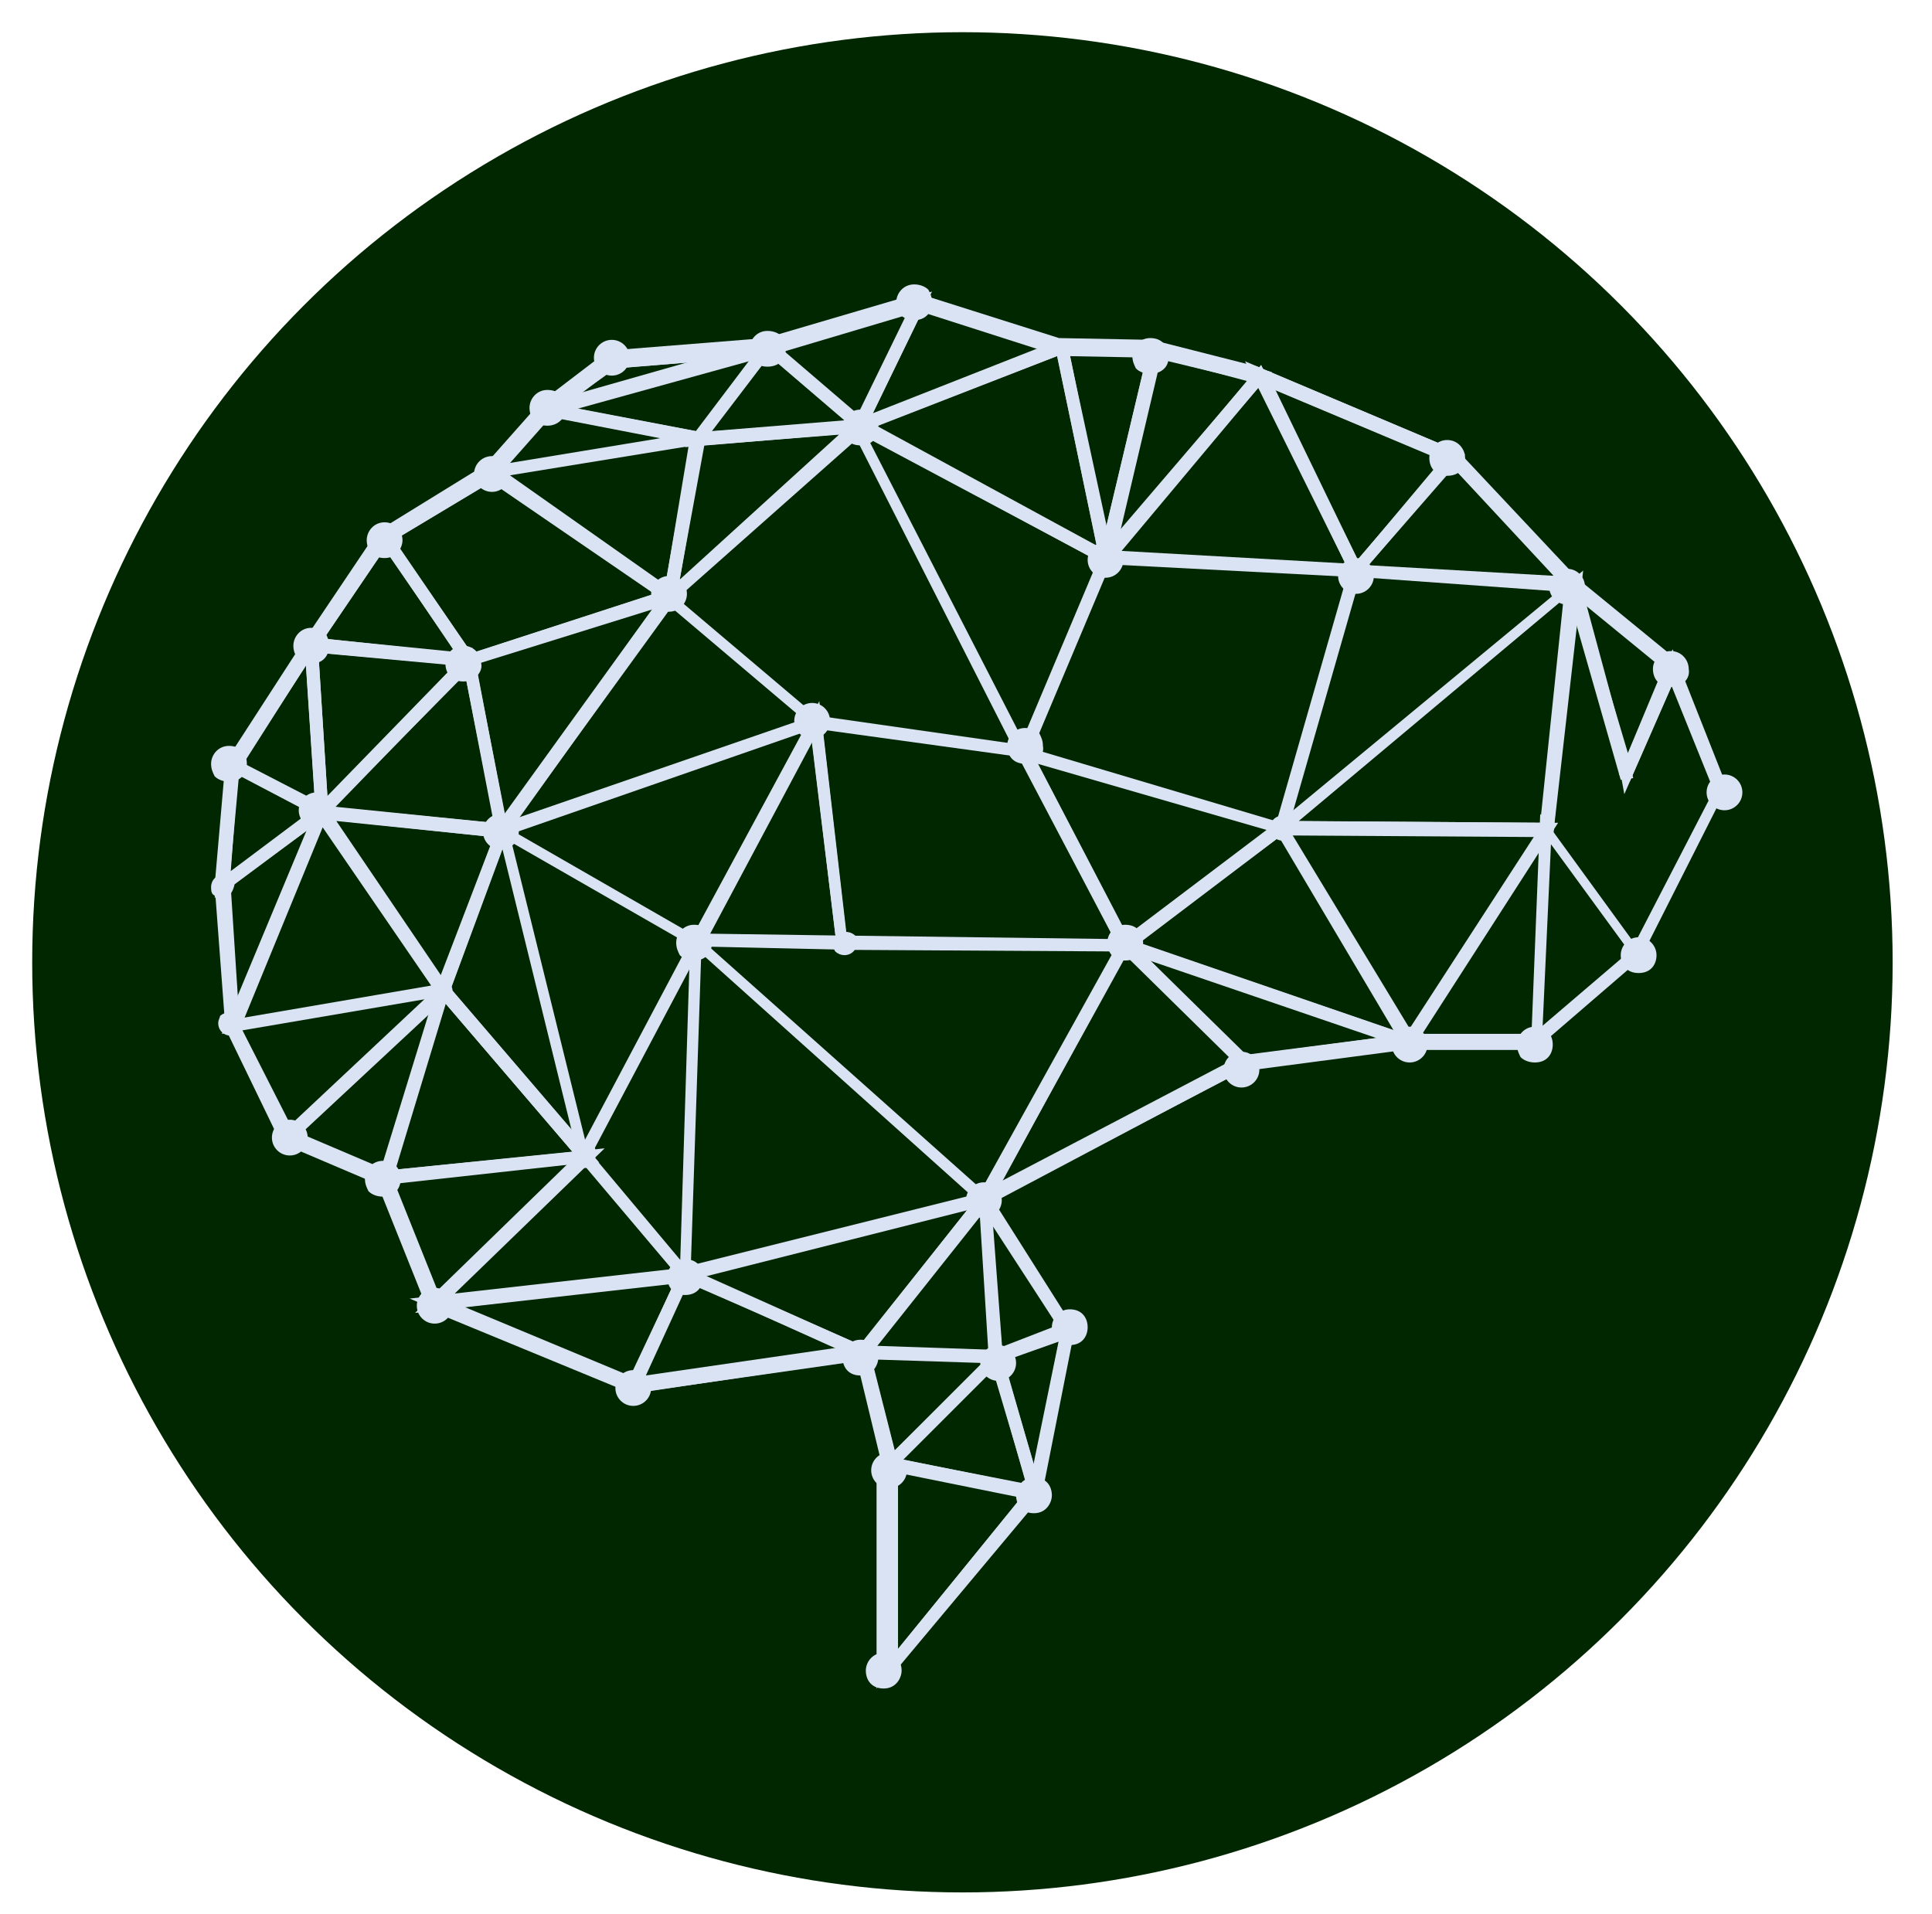 <?xml version="1.0" encoding="utf-8"?>
<!-- Generator: Adobe Illustrator 23.0.1, SVG Export Plug-In . SVG Version: 6.00 Build 0)  -->
<svg version="1.1" id="Camada_1" xmlns="http://www.w3.org/2000/svg" xmlns:xlink="http://www.w3.org/1999/xlink" x="0px" y="0px"
	 viewBox="0 0 108 107" style="enable-background:new 0 0 108 107;" xml:space="preserve">
<style type="text/css">
	.st0{fill-rule:evenodd;clip-rule:evenodd;fill:#002700;}
	.st1{clip-path:url(#SVGID_2_);fill:#DAE3F3;}
	.st2{clip-path:url(#SVGID_2_);}
	.st3{clip-path:url(#SVGID_4_);fill:#DAE3F3;}
	.st4{clip-path:url(#SVGID_6_);fill:#DAE3F3;}
	.st5{clip-path:url(#SVGID_8_);fill:#DAE3F3;}
	.st6{clip-path:url(#SVGID_10_);fill:#DAE3F3;}
	.st7{clip-path:url(#SVGID_12_);fill:#DAE3F3;}
	.st8{clip-path:url(#SVGID_14_);fill:#DAE3F3;}
</style>
<circle class="st0" cx="53.8" cy="53.8" r="52"/>
<g>
	<defs>
		<rect id="SVGID_1_" x="11.7" y="15.8" width="85.8" height="78.6"/>
	</defs>
	<clipPath id="SVGID_2_">
		<use xlink:href="#SVGID_1_"  style="overflow:visible;"/>
	</clipPath>
	<path class="st1" d="M50.2,81.8v10.4l7.3-9l1.8-8.8l-4.8-7.6l0.4-0.2L69.4,59l9.3-1.2h7l5.5-4.7l4.6-8.9l-2.7-6.7L87.6,33L81,25.9
		l-10.7-4.5L64.5,20l-5.3-0.1l-7.8-2.5l-8.4,2.5l-8.7,0.7l-3.5,2.7l-3.1,3.5l-6,3.6l-4,5.9l-4.3,6.6l-0.6,6.6l0.6,7.8l3,5.9l5.4,2.3
		l2.8,7L35.4,77l13.1-1.9L50.2,81.8z M49.3,81.9l-1.4-5.8l-12.6,1.8l-11.4-4.7l-2.8-7l-5.4-2.3l-3.1-6.4l-0.6-8l0.6-6.9l4.4-6.8
		l4.1-6.1l6-3.7l3.1-3.5l3.8-2.9l8.8-0.7l8.5-2.5l7.9,2.5l5.2,0.1l5.9,1.5l10.9,4.6l6.8,7.2l5.6,4.6l2.9,7.3l-0.1,0.1l-4.7,9.3
		l-0.1,0.1l-5.8,5h-7.3l-9.1,1.2l-14,7.3l4.5,7.1l-1.9,9.4l-0.1,0.1l-8.9,10.6V81.9z"/>
	<path class="st1" d="M48.3,75.5l1.6,6.4v11.2l7.9-9.7l1.8-9L54.9,67l0.1-0.1l14.5-7.6h0l9.2-1.2h7.1l5.6-4.8l4.6-9.1l-2.7-6.9
		l-5.5-4.5l-6.7-7.1l-10.8-4.5l-5.8-1.4l-5.3-0.1l-7.9-2.5L43,19.6l-8.7,0.7L30.6,23l-3.1,3.5l-6,3.6l-4,6l-4.3,6.7l-0.6,6.7
		l0.6,7.9l3,6.1l5.4,2.3l2.8,7l11,4.6L48.3,75.5z M49.6,93.6V81.9l-1.5-6.1l-12.8,1.8l-11.2-4.7l-2.8-7L16,63.6l-3.1-6.2l-0.6-7.9
		l0.6-6.8l4.4-6.7l4.1-6l6-3.6l3.1-3.5l3.7-2.8h0l8.8-0.7l8.5-2.5l7.9,2.5l5.3,0.1l5.8,1.5l10.8,4.5l0,0l6.7,7.2l5.5,4.5l2.8,7.1
		l0,0.1l-4.7,9.2l0,0l-5.7,4.9h-7.2l-9.2,1.2l-14.3,7.5l4.6,7.3L58,83.5l0,0L49.6,93.6z"/>
	<path class="st1" d="M25.5,36.5l-4-5.8l-3.4,5L25.5,36.5z M16.8,36.4l4.7-7l5.4,7.9L16.8,36.4z"/>
	<path class="st1" d="M17.5,36l8.6,0.8l-4.6-6.7L17.5,36z M26.3,37l-9-0.9l4.2-6.1L26.3,37z"/>
	<polygon class="st1" points="21,29.9 27.5,26 28,26.6 22,30.2 26.7,37 26,37.3 	"/>
	<polygon class="st1" points="26.1,36.9 21.4,30 27.5,26.4 27.5,26.5 21.6,30.1 26.3,36.9 	"/>
	<path class="st1" d="M18.3,44.5l7.1-7.3l-7.6-0.7L18.3,44.5z M17,35.6l10,1l-9.3,9.6L17,35.6z"/>
	<path class="st1" d="M17.5,36.1l0.6,9.1l8-8.3L17.5,36.1z M17.9,45.6L17.3,36l9,0.9L17.9,45.6z"/>
	<path class="st1" d="M27.6,46L26,37.7l-7.3,7.4L27.6,46z M17.2,45.7l9.2-9.5l2.1,10.7L17.2,45.7z"/>
	<path class="st1" d="M18.1,45.4l9.9,1L26.2,37L18.1,45.4z M28.2,46.5l-10.3-1l8.4-8.7L28.2,46.5z"/>
	<path class="st1" d="M17.6,44.8l-0.5-7.6l-3.5,5.5L17.6,44.8z M12.5,42.9l5.2-7.9L18.4,46L12.5,42.9z"/>
	<path class="st1" d="M13.1,42.7l4.8,2.5l-0.6-9.1L13.1,42.7z M18.1,45.5L13,42.8l4.5-6.9L18.1,45.5z"/>
	<path class="st1" d="M28.4,25.9l8.5-1.4l-6.2-1.2L28.4,25.9z M30.4,22.5l9,1.7v0.6l-12.9,2.1L30.4,22.5z"/>
	<path class="st1" d="M30.6,23l-2.9,3.4l11-1.8L30.6,23z M27.3,26.5l3.2-3.7h0l8.8,1.7L27.3,26.5z"/>
	<path class="st1" d="M32.3,22.1l7-1.9l-4.9,0.4L32.3,22.1z M30.1,22.8l4-3l9.1-0.7l0.1,0.7l-13,3.6L30.1,22.8z"/>
	<path class="st1" d="M34.2,20.2l-3.4,2.5l11.4-3.2L34.2,20.2z M30.3,23.1l3.9-3h0l8.8-0.7l0,0.1L30.3,23.1z"/>
	<path class="st1" d="M38.9,24.1L42,20l-9.9,2.8L38.9,24.1z M30.2,23.2l0-0.6l13.7-3.9l-4.7,6.1L30.2,23.2z"/>
	<path class="st1" d="M30.8,22.9l8.2,1.6l3.8-4.9L30.8,22.9z M39,24.6L39,24.6l-8.8-1.6l12.9-3.6L39,24.6z"/>
	<polygon class="st1" points="25.8,36.7 36.6,33.2 27.1,26.6 27.4,25.9 38.3,33.5 26.1,37.3 	"/>
	<polygon class="st1" points="26.2,37 26.2,36.9 37.3,33.3 27.5,26.5 27.5,26.4 37.6,33.3 	"/>
	<path class="st1" d="M37.2,32.7l1.3-7.8l-10.1,1.6L37.2,32.7z M37.3,33.7l-10.8-7.4l13-2.1l-1.8,9.8L37.3,33.7z"/>
	<path class="st1" d="M27.7,26.5l9.7,6.8l1.5-8.6L27.7,26.5z M37.5,33.4L37.5,33.4l-10.2-7l11.8-1.9L37.5,33.4z"/>
	<path class="st1" d="M12.9,48.7l4.4-3.3l-4-2.1L12.9,48.7z M12.7,42.2l6,3.1L12,50.2L12.7,42.2z"/>
	<path class="st1" d="M13.1,42.9l-0.6,6.5l5.4-4L13.1,42.9z M12.4,49.6l0.6-6.9l5.1,2.7L12.4,49.6z"/>
	<path class="st1" d="M24.7,54.6l2.9-7.8l-8.8-0.9L24.7,54.6z M17.3,45l11.3,1.1l-3.7,10L17.3,45z"/>
	<path class="st1" d="M18.1,45.5l6.7,9.7l3.2-8.7L18.1,45.5z M24.8,55.5l-6.9-10.1l10.3,1L24.8,55.5z"/>
	<path class="st1" d="M13.3,55.8l3.9-9.4l-4.3,3.2L13.3,55.8z M12.7,57.7l-0.6-8.3l0.1-0.1l6.6-4.9l-5.5,13.4L12.7,57.7z"/>
	<path class="st1" d="M12.5,49.5l0.6,7.6l4.8-11.5L12.5,49.5z M13,57.7l-0.6-8.2l0,0l5.7-4.2L13,57.7z"/>
	<path class="st1" d="M13.6,56.9l10.5-1.8L18,46.2L13.6,56.9z M17.9,44.6l7.4,11l-12.9,2.2L17.9,44.6z"/>
	<path class="st1" d="M18,45.6l-4.9,11.7l11.5-2L18,45.6z M12.9,57.5L18,45.3l6.9,10.1L12.9,57.5z"/>
	<polygon class="st1" points="12.6,57.3 13.2,57 16.5,63.6 15.9,64 	"/>
	<rect x="14.5" y="57" transform="matrix(0.894 -0.447 0.447 0.894 -25.492 12.897)" class="st1" width="0.1" height="6.8"/>
	<path class="st1" d="M21.3,65.4l2.8-8.8l-7.3,6.8L21.3,65.4z M15.5,63.7l0.3-0.4l9.7-9.1l-3.7,12.2L15.5,63.7z"/>
	<path class="st1" d="M16.2,63.5l5.2,2.3l3.2-10.2L16.2,63.5z M21.6,65.9L16,63.5l0.1-0.1l8.8-8.3L21.6,65.9z"/>
	<polygon class="st1" points="24.3,55.4 27.9,46 28.5,46.3 25,55.8 	"/>
	<polygon class="st1" points="24.8,55.4 24.7,55.3 28,46.4 28.1,46.5 	"/>
	<path class="st1" d="M28.2,45.5l8.3-11.5l-9.9,3.1L28.2,45.5z M25.8,36.7l12.6-4.1L27.9,47.3L25.8,36.7z"/>
	<path class="st1" d="M26.3,37l1.8,9.3l9.2-12.8L26.3,37z M28.1,46.6l-1.9-9.7l11.5-3.7L28.1,46.6z"/>
	<polygon class="st1" points="37.3,32.9 38,33.3 29,45.7 45.8,39.9 45.9,40.6 27.2,47.1 	"/>
	<polygon class="st1" points="27.9,46.5 37.4,33.3 37.5,33.4 28.2,46.3 45.6,40.3 45.6,40.4 	"/>
	<path class="st1" d="M38,32.4l8.9-8.1l-7.6,0.6L38,32.4z M38.7,24.2l10.5-0.8L36.9,34.3L38.7,24.2z"/>
	<path class="st1" d="M39.1,24.6l-1.5,8.6l10.3-9.3L39.1,24.6z M37.3,33.5l1.7-9l9.4-0.7L37.3,33.5z"/>
	<path class="st1" d="M39.8,24.1l7.4-0.6L43,19.9L39.8,24.1z M42.9,18.9l6.1,5.2l-10.7,0.9L42.9,18.9z"/>
	<path class="st1" d="M43,19.5l-3.8,4.9l8.8-0.7L43,19.5z M38.9,24.6l4.1-5.3l5.3,4.5L38.9,24.6z"/>
	<path class="st1" d="M48,23.2l2.8-5.7l-7,2.1L48,23.2z M42.2,19.2l9.9-2.9l-3.9,8L42.2,19.2z"/>
	<path class="st1" d="M43.1,19.4l4.9,4.3l3.3-6.7L43.1,19.4z M48.1,23.9l-5.2-4.5l8.7-2.5L48.1,23.9z"/>
	<path class="st1" d="M48.8,23.1l9.4-3.7l-6.6-2.1L48.8,23.1z M51.2,16.5l9.2,2.9l-13.1,5.1L51.2,16.5z"/>
	<path class="st1" d="M51.5,17l-3.3,6.7l10.9-4.3L51.5,17z M48,23.9l3.4-7l0.1,0l8.1,2.5L48,23.9z"/>
	<path class="st1" d="M61.8,29.6l2.3-9.7l-4.3-0.1L61.8,29.6z M61.5,31.4L58.9,19l6.2,0.2l-2.9,12.3L61.5,31.4z"/>
	<path class="st1" d="M59.4,19.5L61.8,31l2.7-11.4L59.4,19.5z M61.8,31.4l-2.6-12.1l5.4,0.1L61.8,31.4z"/>
	<path class="st1" d="M62.5,29.9l7.2-8.6L64.8,20L62.5,29.9z M61.4,31.3l2.9-12.2l6.8,1.7l-9.2,10.7L61.4,31.3z"/>
	<path class="st1" d="M64.6,19.6L61.9,31l8.3-10L64.6,19.6z M61.7,31.4l2.8-11.9l6,1.5L61.7,31.4z"/>
	<path class="st1" d="M61.3,30.5l-2.2-10.6L49,23.8L61.3,30.5z M47.2,23.8l12.4-4.8l0.1,0.4l2.7,12.5L47.2,23.8z"/>
	<path class="st1" d="M48.3,23.8l13.4,7.3l-2.4-11.6L48.3,23.8z M61.9,31.3l-14-7.5l11.5-4.5l0,0.1L61.9,31.3z"/>
	<path class="st1" d="M75.2,31.5l-4.8-9.9l-7.7,9.2L75.2,31.5z M61,31.5l9.5-11.1l5.9,11.9L61,31.5z"/>
	<path class="st1" d="M62,31.1l13.6,0.7l-5.2-10.7L62,31.1z M75.9,32l-14.3-0.7l8.8-10.3L75.9,32z"/>
	<path class="st1" d="M75.9,31.3l4.7-5.6l-9.3-3.9L75.9,31.3z M75.5,32.1l-5.9-11.9l12.3,5.2l-6.1,7L75.5,32.1z"/>
	<path class="st1" d="M70.7,21.2l5.1,10.6l5.3-6.3L70.7,21.2z M75.8,32L75.8,32l-5.6-11.1l11.2,4.7L75.8,32z"/>
	<polygon class="st1" points="47.7,24 47.9,23.3 62.2,31 62,31.7 	"/>
	<polygon class="st1" points="61.8,31.2 48.1,23.9 48.1,23.7 61.8,31.1 	"/>
	<polygon class="st1" points="56.8,42.2 61.6,30.8 62.3,31 57.5,42.4 	"/>
	<polygon class="st1" points="57.3,42.1 57.2,42 61.7,31.2 61.9,31.2 	"/>
	<path class="st1" d="M46.7,52.3l-1.3-10.8l-5.7,10.7L46.7,52.3z M38.4,52.9l7.4-13.7l1.6,13.9L38.4,52.9z"/>
	<path class="st1" d="M39.2,52.5l7.8,0.1l-1.4-12.1L39.2,52.5z M47.1,52.8L47.1,52.8l-8.2-0.1l6.7-12.4L47.1,52.8z"/>
	<polygon class="st1" points="45.2,40 45.6,40 57.5,41.7 57.6,42.4 46,40.8 47.4,52.9 46.8,53.1 	"/>
	<polygon class="st1" points="47,52.7 45.5,40.3 45.6,40.3 57.3,42 57.3,42.1 45.7,40.4 47.1,52.7 	"/>
	<path class="st1" d="M22,65.4l10-1l-7.1-8.3L22,65.4z M24.6,54.6L33.5,65L32.8,65L21,66.3L24.6,54.6z"/>
	<path class="st1" d="M24.8,55.5l-3.2,10.3l11-1.1L24.8,55.5z M21.4,65.9l3.3-10.7l8.2,9.5h-0.1L21.4,65.9z"/>
	<polygon class="st1" points="24.3,55.4 24.8,54.8 33.2,64.6 32.7,65.2 	"/>
	<polygon class="st1" points="32.7,64.7 24.7,55.4 24.8,55.3 32.8,64.6 	"/>
	<polygon class="st1" points="46.8,53.1 46.8,52.3 62.3,52.5 56.9,42 57.4,41.5 63.5,53.2 	"/>
	<polygon class="st1" points="63,52.9 47.1,52.8 47.1,52.6 62.8,52.8 57.2,42.1 57.3,42 	"/>
	<polygon class="st1" points="54.6,67.1 62.8,52.4 63.3,52.8 55.2,67.5 	"/>
	<polygon class="st1" points="55.1,67.1 55,67 62.9,52.8 63,52.9 	"/>
	<path class="st1" d="M87,32.2l-5.8-6.1l-4.7,5.5L87,32.2z M75.1,32.2l6.2-7.2l7.7,8.2L75.1,32.2z"/>
	<path class="st1" d="M75.9,31.9l11.8,0.7l-6.5-6.9L75.9,31.9z M88.2,32.9l-12.5-0.9l5.6-6.5L88.2,32.9z"/>
	<path class="st1" d="M63,52.3l7.8-5.9L58,42.7L63,52.3z M62.6,53.1l-6.1-11.6l15.8,4.7l-9.5,7.2L62.6,53.1z"/>
	<path class="st1" d="M57.5,42.1l5.5,10.6l8.6-6.4L57.5,42.1z M62.9,52.9L62.9,52.9l-5.8-11l14.6,4.3L62.9,52.9z"/>
	<polygon class="st1" points="71.2,46.5 75.5,31.5 76.2,31.7 71.9,46.7 	"/>
	<polygon class="st1" points="71.6,46.3 71.5,46.3 75.7,31.9 75.8,31.9 	"/>
	<path class="st1" d="M77.9,57.6l-6.4-10.8l-7.9,5.9L77.9,57.6z M78.6,58.6L62.2,53l9.5-7.2l0.2,0.4L79.6,59L78.6,58.6z"/>
	<path class="st1" d="M63,52.8l15.6,5.3l-7-11.8L63,52.8z M78.9,58.4l-0.2-0.1l-15.9-5.4l8.8-6.7l0,0.1L78.9,58.4z"/>
	<path class="st1" d="M91,42.1l2-4.8l-4.5-3.6L91,42.1z M90.6,43.3l-3.2-11.6l6.6,5.4l-3.2,7.3L90.6,43.3z"/>
	<path class="st1" d="M88,32.9L91,43l2.5-5.8L88,32.9z M90.9,43.4l0-0.1l-3-10.7l5.7,4.6L90.9,43.4z"/>
	<path class="st1" d="M78.8,57.5l7-10.8l-13.6-0.1L78.8,57.5z M71,45.9L87.1,46l-8.3,12.9L71,45.9z"/>
	<path class="st1" d="M71.7,46.3l7,11.8l7.6-11.6L71.7,46.3z M78.8,58.4l-7.3-12.2l15.1,0.1L78.8,58.4z"/>
	<polygon class="st1" points="93.5,38.2 91.1,43.7 90.5,43.3 93.5,36.3 96.7,44.4 96.1,44.6 	"/>
	<polygon class="st1" points="96.2,44.2 93.5,37.3 91,43.3 90.9,43.2 93.5,37.1 96.3,44.2 	"/>
	<polygon class="st1" points="86.1,46.6 87.7,32.4 88.3,32.4 91.3,43.5 90.6,43.6 88,34.5 86.8,46.9 	"/>
	<polygon class="st1" points="86.5,46.4 86.4,46.4 88,32.4 91,43.2 90.9,43.2 87.9,32.9 	"/>
	<path class="st1" d="M86.1,46l1.3-12.5L72.6,45.9L86.1,46z M86.4,46.8l-15.8-0.1l17.9-14.8l-1.7,15H86.4z"/>
	<path class="st1" d="M71.8,46.2l14.6,0.1l1.4-13.5L71.8,46.2z M86.5,46.5L86.5,46.5l-15.1-0.1l0.1-0.1l16.5-13.7L86.5,46.5z"/>
	<g class="st2">
		<defs>
			<polyline id="SVGID_3_" points="11.7,15.8 97.4,15.8 97.4,94.4 11.7,94.4 			"/>
		</defs>
		<clipPath id="SVGID_4_">
			<use xlink:href="#SVGID_3_"  style="overflow:visible;"/>
		</clipPath>
		<polygon class="st3" points="55.3,66.6 55.5,67.3 38.1,71.7 37.9,71 		"/>
	</g>
	<g class="st2">
		<defs>
			<polyline id="SVGID_5_" points="11.7,15.8 97.4,15.8 97.4,94.4 11.7,94.4 			"/>
		</defs>
		<clipPath id="SVGID_6_">
			<use xlink:href="#SVGID_5_"  style="overflow:visible;"/>
		</clipPath>
		<polygon class="st4" points="38.3,71.2 55.1,67 55.1,67.1 38.3,71.3 		"/>
	</g>
	<path class="st1" d="M24.4,72.2l7.3-7.1l-9.7,1L24.4,72.2z M21,65.5l12.8-1.3l-9.6,9.3L21,65.5z"/>
	<path class="st1" d="M21.6,65.9l2.7,6.8l8.3-8L21.6,65.9z M24.3,73l-2.8-7.2l11.5-1.2L24.3,73z"/>
	<path class="st1" d="M25.3,72.4L37.6,71l-4.9-5.8L25.3,72.4z M32.8,64.2l6.2,7.4l-0.7,0.1l-15.1,1.7L32.8,64.2z"/>
	<path class="st1" d="M32.7,64.8l-8.3,8l13.7-1.6L32.7,64.8z M24.1,72.9l8.7-8.4l5.6,6.7h-0.1L24.1,72.9z"/>
	<path class="st1" d="M48.1,75.2l6-7.6l-14.7,3.7L48.1,75.2z M37.2,71.1L56,66.4l-7.7,9.7L37.2,71.1z"/>
	<path class="st1" d="M38.5,71.3l9.7,4.3l6.7-8.4L38.5,71.3z M48.2,75.7l-10.1-4.5l17.2-4.3L48.2,75.7z"/>
	<path class="st1" d="M35.2,77l2.5-5.3l-12,1.4L35.2,77z M22.9,72.6l16-1.8L35.6,78L22.9,72.6z"/>
	<path class="st1" d="M24.5,72.9l10.8,4.5l2.8-6.1L24.5,72.9z M35.4,77.6L24,72.8l14.3-1.6L35.4,77.6z"/>
	<path class="st1" d="M36,77l10.9-1.6l-8.5-3.7L36,77z M38.1,70.8l11.4,5L34.8,78L38.1,70.8z"/>
	<path class="st1" d="M38.3,71.3l-2.8,6.1L48,75.6L38.3,71.3z M35.3,77.6l3-6.4l0.1,0l10.1,4.5L35.3,77.6z"/>
	<path class="st1" d="M69.7,59l7.5-1l-13-4.4L69.7,59z M69.3,59.6l-6.7-6.7l0.3-0.5l0.2,0.1l16,5.5l-0.1,0.6l-9.7,1.2L69.3,59.6z"/>
	<path class="st1" d="M63.1,53l6.5,6.4l8.9-1.1L63.1,53z M69.5,59.5L69.5,59.5l-6.8-6.8l0.2,0.1L79,58.3L69.5,59.5z"/>
	<path class="st1" d="M56,66.1l12.9-6.8l-6-5.9L56,66.1z M54.6,67l0.1-0.2l8.1-14.6l7.3,7.3L55,67.5L54.6,67z"/>
	<path class="st1" d="M62.9,53l-7.6,13.9l14.2-7.4L62.9,53z M54.9,67.2L55,67l7.9-14.2l6.7,6.7L54.9,67.2z"/>
	<path class="st1" d="M55.3,75.5L54.8,68l-5.8,7.3L55.3,75.5z M55.7,76.2l-8.2-0.3l7.8-9.8l0.1,0.9l0.7,9.4L55.7,76.2z"/>
	<path class="st1" d="M48.3,75.6l7.3,0.2l-0.6-8.6L48.3,75.6z M55.8,76L55.8,76l-7.7-0.3l7-8.8l0,0.1L55.8,76z"/>
	<path class="st1" d="M50,81.1l4.9-4.9L48.7,76L50,81.1z M47.8,75.2l8.8,0.3l-7,6.9L47.8,75.2z"/>
	<path class="st1" d="M48.3,75.7l1.5,6l5.8-5.8L48.3,75.7z M49.7,81.9l-1.6-6.4l7.7,0.3L49.7,81.9z"/>
	<path class="st1" d="M57.4,83l-1.9-6.4l-5,5L57.4,83z M49,82.1l6.9-6.8l2.5,8.7L49,82.1z"/>
	<path class="st1" d="M49.9,81.8l7.9,1.6L55.7,76L49.9,81.8z M58,83.5l-8.4-1.6l6.2-6.1L58,83.5z"/>
	<path class="st1" d="M56,75.3l3.1-1.2l-3.7-5.7L56,75.3z M54.7,66.8l0.5-0.2l5,7.9l-4.9,1.9L54.7,66.8z"/>
	<path class="st1" d="M55.2,67.3l0.6,8.5l3.9-1.4L55.2,67.3z M55.7,76L55,66.7l4.8,7.6L55.7,76z"/>
	<path class="st1" d="M57.8,81.9l1.4-6.9l-3.1,1.1L57.8,81.9z M55.3,75.7l4.9-2l-2,10.1l-0.6,0L55.3,75.7z"/>
	<path class="st1" d="M55.8,75.9l2.1,7.3l1.7-8.7L55.8,75.9z M57.9,83.7l-2.2-7.9l4.2-1.7L57.9,83.7z"/>
	<path class="st1" d="M50.1,92.3l7.1-8.7l-7.1-1.4V92.3z M49.4,81.4l9.2,1.8l-9.2,11V81.4z"/>
	<path class="st1" d="M49.8,81.9v11.2l7.9-9.7L49.8,81.9z M49.7,93.4V81.8l0.1,0l8.3,1.6L49.7,93.4z"/>
	<path class="st1" d="M57.3,42.7c-0.2,0-0.4-0.1-0.5-0.2s-0.1-0.3-0.1-0.4c0-0.4,0.3-0.7,0.7-0.7c0.2,0,0.4,0.1,0.5,0.2
		c0.1,0.1,0.1,0.3,0.1,0.4C58,42.4,57.7,42.7,57.3,42.7z"/>
	<path class="st1" d="M57.3,42.4c0.5,0,0.5-0.7,0-0.7C56.8,41.6,56.8,42.4,57.3,42.4z"/>
	<path class="st1" d="M71.7,47c-0.2,0-0.4-0.1-0.5-0.2S71,46.5,71,46.3c0-0.4,0.3-0.7,0.7-0.7c0.2,0,0.4,0.1,0.5,0.2
		s0.1,0.3,0.1,0.4C72.4,46.7,72.1,47,71.7,47z"/>
	<path class="st1" d="M71.7,46.7c0.5,0,0.5-0.7,0-0.7C71.2,46,71.2,46.7,71.7,46.7z"/>
	<ellipse class="st1" cx="45.4" cy="40.3" rx="1" ry="1"/>
	<path class="st1" d="M45.4,41.1c1,0,1-1.5,0-1.5C44.4,39.6,44.4,41.1,45.4,41.1z"/>
	<path class="st1" d="M48.1,24.9c-0.7,0-1-0.5-1-1c0-0.5,0.4-1,1-1c0.3,0,0.6,0.1,0.8,0.3c0.1,0.2,0.2,0.4,0.2,0.7
		C49.1,24.4,48.8,24.9,48.1,24.9z"/>
	<path class="st1" d="M48.1,24.6c1,0,1-1.5,0-1.5S47.1,24.6,48.1,24.6z"/>
	<path class="st1" d="M51.1,17.9c-0.7,0-1-0.5-1-1s0.4-1,1-1c0.3,0,0.6,0.1,0.8,0.3c0.1,0.2,0.2,0.4,0.2,0.7
		C52.1,17.4,51.8,17.9,51.1,17.9z"/>
	<path class="st1" d="M51.1,17.6c1,0,1-1.5,0-1.5C50.1,16.1,50.1,17.6,51.1,17.6z"/>
	<ellipse class="st1" cx="34.2" cy="20" rx="1" ry="1"/>
	<path class="st1" d="M34.2,20.8c1,0,1-1.5,0-1.5C33.2,19.3,33.2,20.8,34.2,20.8z"/>
	<path class="st1" d="M30.6,23.8c-0.7,0-1-0.5-1-1c0-0.5,0.4-1,1-1c0.3,0,0.6,0.1,0.8,0.3c0.1,0.2,0.2,0.4,0.2,0.7
		C31.7,23.2,31.3,23.8,30.6,23.8z"/>
	<path class="st1" d="M30.6,23.5c1,0,1-1.5,0-1.5C29.7,22,29.7,23.5,30.6,23.5z"/>
	<ellipse class="st1" cx="78.8" cy="58.4" rx="1" ry="1"/>
	<path class="st1" d="M78.8,59.2c1,0,1-1.5,0-1.5C77.8,57.7,77.8,59.2,78.8,59.2z"/>
	<ellipse class="st1" cx="69.4" cy="59.8" rx="1" ry="1"/>
	<path class="st1" d="M69.4,60.5c1,0,1-1.5,0-1.5C68.4,59,68.4,60.5,69.4,60.5z"/>
	<path class="st1" d="M59.8,75.2c-0.7,0-1-0.5-1-1s0.4-1,1-1c0.7,0,1,0.5,1,1C60.8,74.7,60.5,75.2,59.8,75.2z"/>
	<path class="st1" d="M59.8,74.9c1,0,1-1.5,0-1.5C58.8,73.4,58.8,74.9,59.8,74.9z"/>
	<path class="st1" d="M48.1,76.9c-0.7,0-1-0.5-1-1s0.4-1,1-1c0.3,0,0.6,0.1,0.8,0.3c0.1,0.2,0.2,0.4,0.2,0.7
		C49.1,76.3,48.8,76.9,48.1,76.9z"/>
	<path class="st1" d="M48.1,76.6c1,0,1-1.5,0-1.5C47.1,75.1,47.1,76.6,48.1,76.6z"/>
	<ellipse class="st1" cx="35.4" cy="77.6" rx="1" ry="1"/>
	<path class="st1" d="M35.4,78.3c1,0,1-1.5,0-1.5C34.4,76.8,34.4,78.3,35.4,78.3z"/>
	<ellipse class="st1" cx="96.4" cy="44.3" rx="1" ry="1"/>
	<path class="st1" d="M96.4,45.1c1,0,1-1.5,0-1.5C95.4,43.6,95.4,45.1,96.4,45.1z"/>
	<ellipse class="st1" cx="87.6" cy="32.8" rx="1" ry="1"/>
	<path class="st1" d="M87.6,33.5c1,0,1-1.5,0-1.5C86.7,32,86.7,33.5,87.6,33.5z"/>
	<ellipse class="st1" cx="75.8" cy="32.2" rx="1" ry="1"/>
	<path class="st1" d="M75.8,33c1,0,1-1.5,0-1.5C74.8,31.4,74.8,33,75.8,33z"/>
	<ellipse class="st1" cx="28" cy="46.5" rx="1" ry="1"/>
	<path class="st1" d="M28,47.2c1,0,1-1.5,0-1.5C27,45.7,27,47.2,28,47.2z"/>
	<ellipse class="st1" cx="17.7" cy="45.3" rx="1" ry="1"/>
	<path class="st1" d="M17.7,46.1c1,0,1-1.5,0-1.5S16.8,46.1,17.7,46.1z"/>
	<path class="st1" d="M12.8,43.7c-0.3,0-0.6-0.1-0.8-0.3c-0.1-0.2-0.2-0.4-0.2-0.7c0-0.5,0.4-1,1-1c0.7,0,1,0.5,1,1
		S13.5,43.7,12.8,43.7z"/>
	<path class="st1" d="M12.8,43.4c1,0,1-1.5,0-1.5C11.8,41.9,11.8,43.4,12.8,43.4z"/>
	<ellipse class="st1" cx="16.2" cy="63.6" rx="1" ry="1"/>
	<path class="st1" d="M16.2,64.3c1,0,1-1.5,0-1.5C15.3,62.8,15.3,64.3,16.2,64.3z"/>
	<ellipse class="st1" cx="24.3" cy="73" rx="1" ry="1"/>
	<path class="st1" d="M24.3,73.7c1,0,1-1.5,0-1.5S23.3,73.7,24.3,73.7z"/>
	<ellipse class="st1" cx="49.7" cy="82.2" rx="1" ry="1"/>
	<path class="st1" d="M49.7,82.9c1,0,1-1.5,0-1.5S48.8,82.9,49.7,82.9z"/>
	<path class="st1" d="M49.4,94.4c-0.7,0-1-0.5-1-1c0-0.5,0.4-1,1-1c0.7,0,1,0.5,1,1C50.4,93.8,50.1,94.4,49.4,94.4z"/>
	<path class="st1" d="M49.4,94.1c1,0,1-1.5,0-1.5C48.5,92.5,48.5,94.1,49.4,94.1z"/>
	<path class="st1" d="M57.8,84.6c-0.7,0-1-0.5-1-1s0.4-1,1-1c0.7,0,1,0.5,1,1C58.8,84,58.5,84.6,57.8,84.6z"/>
	<path class="st1" d="M57.8,84.3c1,0,1-1.5,0-1.5S56.8,84.3,57.8,84.3z"/>
	<path class="st1" d="M64.3,20.9c-0.3,0-0.6-0.1-0.8-0.3c-0.1-0.2-0.2-0.4-0.2-0.7c0-0.5,0.4-1,1-1c0.7,0,1,0.5,1,1
		C65.4,20.4,65,20.9,64.3,20.9z"/>
	<path class="st1" d="M64.3,20.6c1,0,1-1.5,0-1.5C63.4,19.1,63.4,20.6,64.3,20.6z"/>
	<path class="st1" d="M80.9,26.6c-0.7,0-1-0.5-1-1s0.4-1,1-1s1,0.5,1,1C82,26.1,81.6,26.6,80.9,26.6z"/>
	<path class="st1" d="M80.9,26.3c1,0,1-1.5,0-1.5C80,24.8,80,26.3,80.9,26.3z"/>
	<ellipse class="st1" cx="37.4" cy="33.2" rx="1" ry="1"/>
	<path class="st1" d="M37.4,33.9c1,0,1-1.5,0-1.5C36.4,32.4,36.4,33.9,37.4,33.9z"/>
	<path class="st1" d="M21.5,31.2c-0.7,0-1-0.5-1-1s0.4-1,1-1s1,0.5,1,1C22.5,30.6,22.2,31.2,21.5,31.2z"/>
	<path class="st1" d="M21.5,30.9c1,0,1-1.5,0-1.5S20.5,30.9,21.5,30.9z"/>
	<path class="st1" d="M25.9,38.1c-0.7,0-1-0.5-1-1s0.4-1,1-1s1,0.5,1,1C27,37.5,26.6,38.1,25.9,38.1z"/>
	<path class="st1" d="M25.9,37.8c1,0,1-1.5,0-1.5S25,37.8,25.9,37.8z"/>
	<path class="st1" d="M12.9,57.9c-0.4,0-0.7-0.3-0.7-0.7c0-0.2,0.1-0.3,0.1-0.4c0.1-0.1,0.3-0.2,0.5-0.2c0.2,0,0.4,0.1,0.5,0.2
		c0.1,0.1,0.1,0.3,0.1,0.4C13.6,57.6,13.3,57.9,12.9,57.9z"/>
	<path class="st1" d="M12.9,57.6c0.5,0,0.5-0.7,0-0.7C12.4,56.8,12.4,57.6,12.9,57.6z"/>
	<path class="st1" d="M12.4,50.2c-0.2,0-0.4-0.1-0.5-0.2c-0.1-0.1-0.1-0.3-0.1-0.4c0-0.4,0.3-0.7,0.7-0.7c0.2,0,0.4,0.1,0.5,0.2
		c0.1,0.1,0.1,0.3,0.1,0.4C13,49.9,12.8,50.2,12.4,50.2z"/>
	<path class="st1" d="M12.4,49.9c0.5,0,0.5-0.7,0-0.7C11.9,49.1,11.9,49.9,12.4,49.9z"/>
	<path class="st1" d="M24.6,56.2c-0.2,0-0.4-0.1-0.5-0.2s-0.1-0.3-0.1-0.4c0-0.4,0.3-0.7,0.7-0.7c0.2,0,0.4,0.1,0.5,0.2
		s0.1,0.3,0.1,0.4C25.2,55.9,24.9,56.2,24.6,56.2z"/>
	<path class="st1" d="M24.6,55.9c0.5,0,0.5-0.7,0-0.7C24.1,55.2,24.1,55.9,24.6,55.9z"/>
	<path class="st1" d="M32.7,65.3c-0.2,0-0.4-0.1-0.5-0.2S32,64.8,32,64.6c0-0.4,0.3-0.7,0.7-0.7c0.2,0,0.4,0.1,0.5,0.2
		c0.1,0.1,0.1,0.3,0.1,0.4C33.3,65,33,65.3,32.7,65.3z"/>
	<path class="st1" d="M32.7,65c0.5,0,0.5-0.7,0-0.7C32.2,64.2,32.2,65,32.7,65z"/>
	<path class="st1" d="M47.2,53.4c-0.2,0-0.4-0.1-0.5-0.2s-0.1-0.3-0.1-0.4c0-0.4,0.3-0.7,0.7-0.7c0.2,0,0.4,0.1,0.5,0.2
		s0.1,0.3,0.1,0.4C47.9,53.1,47.6,53.4,47.2,53.4z"/>
	<path class="st1" d="M47.2,53.1c0.5,0,0.5-0.7,0-0.7C46.8,52.3,46.8,53.1,47.2,53.1z"/>
	<g class="st2">
		<defs>
			<polyline id="SVGID_7_" points="11.7,15.8 97.4,15.8 97.4,94.4 11.7,94.4 			"/>
		</defs>
		<clipPath id="SVGID_8_">
			<use xlink:href="#SVGID_7_"  style="overflow:visible;"/>
		</clipPath>

			<rect x="28.7" y="58.2" transform="matrix(0.468 -0.884 0.884 0.468 -32.7 62.839)" class="st5" width="14.2" height="0.7"/>
	</g>
	<g class="st2">
		<defs>
			<polyline id="SVGID_9_" points="11.7,15.8 97.4,15.8 97.4,94.4 11.7,94.4 			"/>
		</defs>
		<clipPath id="SVGID_10_">
			<use xlink:href="#SVGID_9_"  style="overflow:visible;"/>
		</clipPath>
		<polygon class="st6" points="32.6,64.6 39,52.5 39.1,52.6 32.7,64.6 		"/>
	</g>
	<ellipse class="st1" cx="61.8" cy="31.3" rx="1" ry="1"/>
	<path class="st1" d="M61.8,32c1,0,1-1.5,0-1.5C60.8,30.5,60.8,32,61.8,32z"/>
	<ellipse class="st1" cx="55" cy="67.1" rx="1" ry="1"/>
	<path class="st1" d="M55,67.9c1,0,1-1.5,0-1.5C54,66.4,54,67.9,55,67.9z"/>
	<path class="st1" d="M38.3,72.4c-0.7,0-1-0.5-1-1s0.4-1,1-1c0.7,0,1,0.5,1,1C39.3,71.9,39,72.4,38.3,72.4z"/>
	<path class="st1" d="M38.3,72.1c1,0,1-1.5,0-1.5C37.3,70.6,37.3,72.1,38.3,72.1z"/>
	<path class="st1" d="M38.8,53.7c-0.3,0-0.6-0.1-0.8-0.3c-0.1-0.2-0.2-0.4-0.2-0.7c0-0.5,0.4-1,1-1c0.7,0,1,0.5,1,1
		C39.8,53.2,39.5,53.7,38.8,53.7z"/>
	<path class="st1" d="M38.8,53.4c1,0,1-1.5,0-1.5C37.8,51.9,37.8,53.4,38.8,53.4z"/>
	<path class="st1" d="M17.4,37.1c-0.7,0-1-0.5-1-1s0.4-1,1-1c0.3,0,0.6,0.1,0.8,0.3c0.1,0.2,0.2,0.4,0.2,0.7
		C18.4,36.6,18.1,37.1,17.4,37.1z"/>
	<path class="st1" d="M17.4,36.8c1,0,1-1.5,0-1.5C16.4,35.3,16.4,36.8,17.4,36.8z"/>
	<path class="st1" d="M42.9,20.5c-0.7,0-1-0.5-1-1c0-0.5,0.4-1,1-1c0.3,0,0.6,0.1,0.8,0.3c0.1,0.2,0.2,0.4,0.2,0.7
		C44,20,43.6,20.5,42.9,20.5z"/>
	<path class="st1" d="M42.9,20.2c1,0,1-1.5,0-1.5C42,18.7,42,20.2,42.9,20.2z"/>
	<path class="st1" d="M57.3,42.7c-0.7,0-1-0.5-1-1s0.4-1,1-1c0.3,0,0.6,0.1,0.8,0.3c0.1,0.2,0.2,0.4,0.2,0.7
		C58.4,42.2,58,42.7,57.3,42.7z"/>
	<path class="st1" d="M57.3,42.4c1,0,1-1.5,0-1.5C56.3,40.9,56.3,42.4,57.3,42.4z"/>
	<path class="st1" d="M62.9,53.7c-0.7,0-1-0.5-1-1s0.4-1,1-1c0.7,0,1,0.5,1,1S63.6,53.7,62.9,53.7z"/>
	<path class="st1" d="M62.9,53.4c1,0,1-1.5,0-1.5C62,51.9,62,53.4,62.9,53.4z"/>
	<path class="st1" d="M85.8,59.4c-0.3,0-0.6-0.1-0.8-0.3c-0.1-0.2-0.2-0.4-0.2-0.7c0-0.5,0.4-1,1-1c0.7,0,1,0.5,1,1
		S86.5,59.4,85.8,59.4z"/>
	<path class="st1" d="M85.8,59.1c1,0,1-1.5,0-1.5C84.8,57.6,84.8,59.1,85.8,59.1z"/>
	<path class="st1" d="M91.6,54.4c-0.7,0-1-0.5-1-1s0.4-1,1-1s1,0.5,1,1C92.6,53.9,92.3,54.4,91.6,54.4z"/>
	<path class="st1" d="M91.6,54.1c1,0,1-1.5,0-1.5S90.6,54.1,91.6,54.1z"/>
	<path class="st1" d="M93.4,38.4c-0.7,0-1-0.5-1-1s0.4-1,1-1s1,0.5,1,1C94.5,37.9,94.1,38.4,93.4,38.4z"/>
	<path class="st1" d="M93.4,38.1c1,0,1-1.5,0-1.5C92.5,36.6,92.5,38.1,93.4,38.1z"/>
	<ellipse class="st1" cx="55.8" cy="76.2" rx="1" ry="1"/>
	<path class="st1" d="M55.8,77c1,0,1-1.5,0-1.5C54.8,75.5,54.8,77,55.8,77z"/>
	<path class="st1" d="M21.4,66.9c-0.3,0-0.6-0.1-0.8-0.3c-0.1-0.2-0.2-0.4-0.2-0.7c0-0.5,0.4-1,1-1c0.7,0,1,0.5,1,1
		S22.1,66.9,21.4,66.9z"/>
	<path class="st1" d="M21.4,66.6c1,0,1-1.5,0-1.5C20.5,65.1,20.4,66.6,21.4,66.6z"/>
	<ellipse class="st1" cx="27.5" cy="26.5" rx="1" ry="1"/>
	<path class="st1" d="M27.5,27.3c1,0,1-1.5,0-1.5C26.5,25.8,26.5,27.3,27.5,27.3z"/>
	<polygon class="st1" points="38.6,71.3 38,71.3 38.6,52 55.1,66.7 54.7,67.2 39.2,53.3 	"/>
	<g class="st2">
		<defs>
			<polyline id="SVGID_11_" points="11.7,15.8 97.4,15.8 97.4,94.4 11.7,94.4 			"/>
		</defs>
		<clipPath id="SVGID_12_">
			<use xlink:href="#SVGID_11_"  style="overflow:visible;"/>
		</clipPath>
		<polygon class="st7" points="47.6,24 48.1,23.7 57.6,42.2 57,42.5 		"/>
	</g>
	<g class="st2">
		<defs>
			<polyline id="SVGID_13_" points="11.7,15.8 97.4,15.8 97.4,94.4 11.7,94.4 			"/>
		</defs>
		<clipPath id="SVGID_14_">
			<use xlink:href="#SVGID_13_"  style="overflow:visible;"/>
		</clipPath>

			<rect x="41.1" y="31.4" transform="matrix(0.646 -0.763 0.763 0.646 -13.455 44.634)" class="st8" width="0.6" height="10.8"/>
	</g>
	<polygon class="st1" points="32.3,64.6 27.7,45.9 39,52.4 38.7,52.9 28.6,47.1 32.9,64.5 	"/>
	<polygon class="st1" points="86.2,58.1 85.6,58.1 86.1,45.5 91.7,53.2 91.3,53.5 86.7,47.2 	"/>
</g>
</svg>
